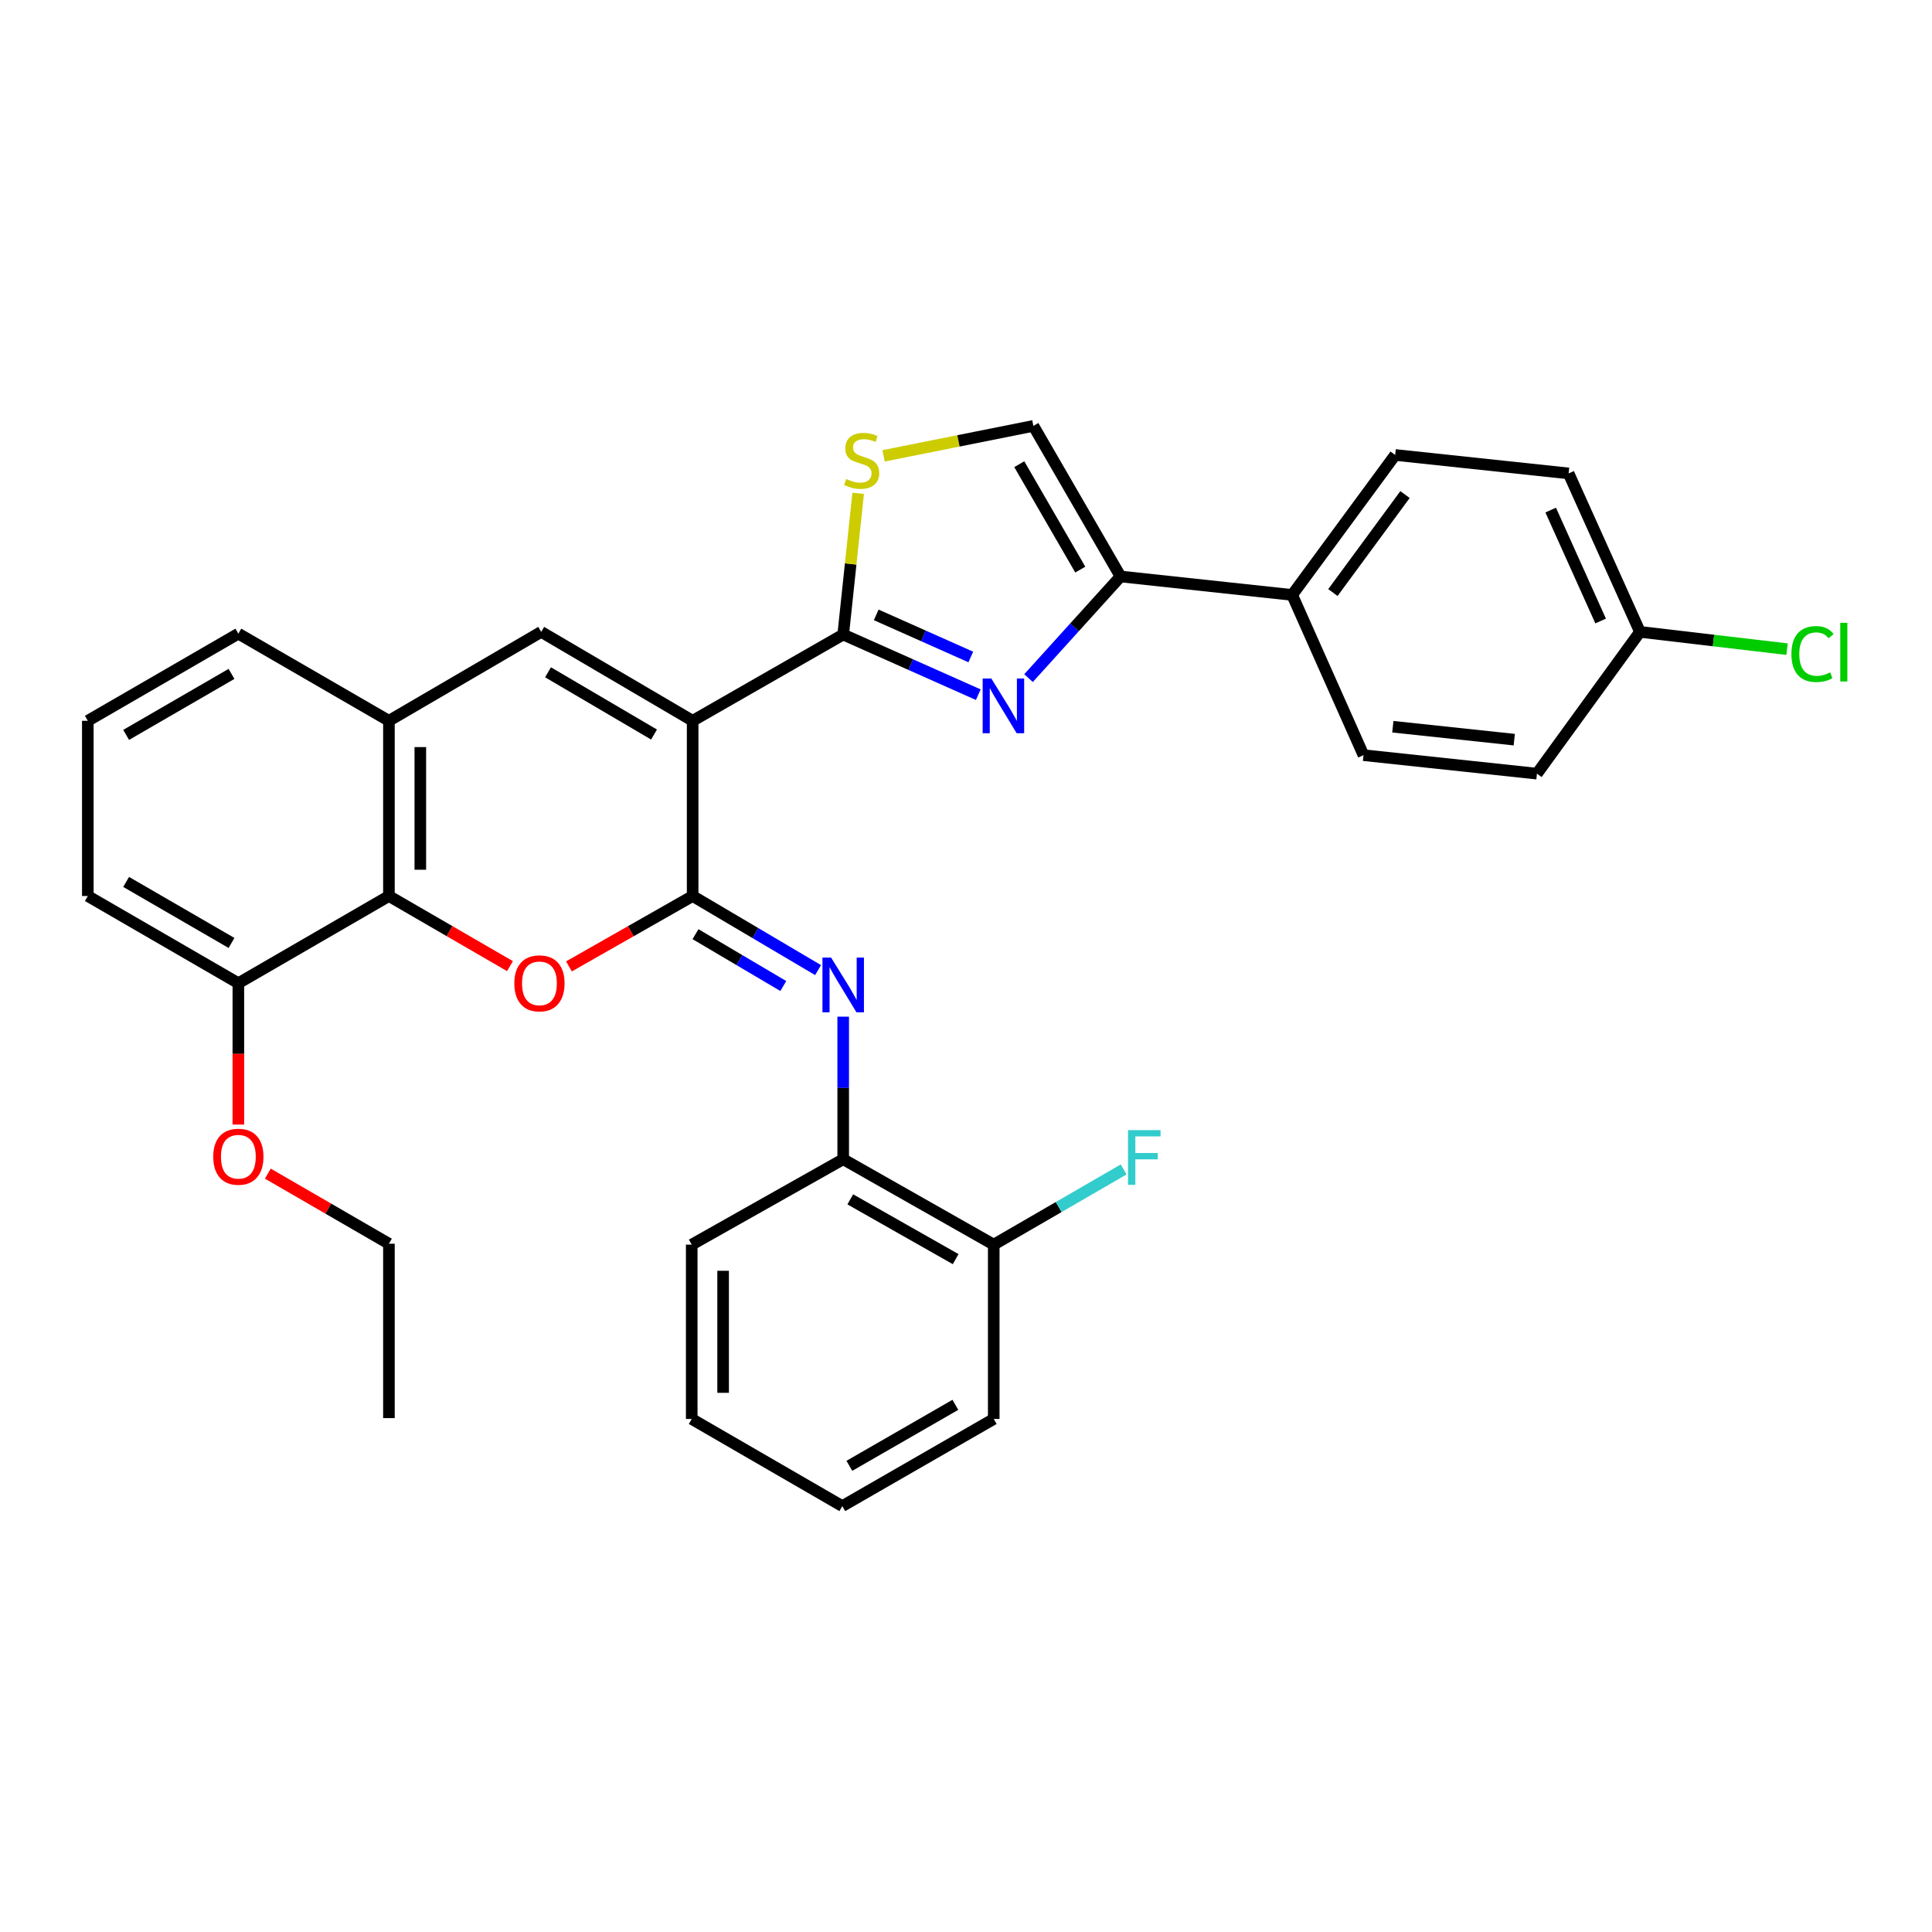 <?xml version='1.0' encoding='iso-8859-1'?>
<svg version='1.1' baseProfile='full'
              xmlns='http://www.w3.org/2000/svg'
                      xmlns:rdkit='http://www.rdkit.org/xml'
                      xmlns:xlink='http://www.w3.org/1999/xlink'
                  xml:space='preserve'
width='1000px' height='1000px' viewBox='0 0 1000 1000'>
<!-- END OF HEADER -->
<rect style='opacity:1.0;fill:#FFFFFF;stroke:none' width='1000' height='1000' x='0' y='0'> </rect>
<path class='bond-0' d='M 358.513,373.085 L 358.513,463.777' style='fill:none;fill-rule:evenodd;stroke:#000000;stroke-width:6px;stroke-linecap:butt;stroke-linejoin:miter;stroke-opacity:1' />
<path class='bond-1' d='M 358.513,373.085 L 436.439,328.438' style='fill:none;fill-rule:evenodd;stroke:#000000;stroke-width:6px;stroke-linecap:butt;stroke-linejoin:miter;stroke-opacity:1' />
<path class='bond-4' d='M 358.513,373.085 L 280.127,327.057' style='fill:none;fill-rule:evenodd;stroke:#000000;stroke-width:6px;stroke-linecap:butt;stroke-linejoin:miter;stroke-opacity:1' />
<path class='bond-4' d='M 338.526,380.195 L 283.656,347.975' style='fill:none;fill-rule:evenodd;stroke:#000000;stroke-width:6px;stroke-linecap:butt;stroke-linejoin:miter;stroke-opacity:1' />
<path class='bond-3' d='M 358.513,463.777 L 326.504,481.992' style='fill:none;fill-rule:evenodd;stroke:#000000;stroke-width:6px;stroke-linecap:butt;stroke-linejoin:miter;stroke-opacity:1' />
<path class='bond-3' d='M 326.504,481.992 L 294.496,500.207' style='fill:none;fill-rule:evenodd;stroke:#FF0000;stroke-width:6px;stroke-linecap:butt;stroke-linejoin:miter;stroke-opacity:1' />
<path class='bond-5' d='M 358.513,463.777 L 390.975,482.951' style='fill:none;fill-rule:evenodd;stroke:#000000;stroke-width:6px;stroke-linecap:butt;stroke-linejoin:miter;stroke-opacity:1' />
<path class='bond-5' d='M 390.975,482.951 L 423.436,502.125' style='fill:none;fill-rule:evenodd;stroke:#0000FF;stroke-width:6px;stroke-linecap:butt;stroke-linejoin:miter;stroke-opacity:1' />
<path class='bond-5' d='M 359.987,483.522 L 382.71,496.944' style='fill:none;fill-rule:evenodd;stroke:#000000;stroke-width:6px;stroke-linecap:butt;stroke-linejoin:miter;stroke-opacity:1' />
<path class='bond-5' d='M 382.71,496.944 L 405.433,510.366' style='fill:none;fill-rule:evenodd;stroke:#0000FF;stroke-width:6px;stroke-linecap:butt;stroke-linejoin:miter;stroke-opacity:1' />
<path class='bond-2' d='M 436.439,328.438 L 471.398,344.001' style='fill:none;fill-rule:evenodd;stroke:#000000;stroke-width:6px;stroke-linecap:butt;stroke-linejoin:miter;stroke-opacity:1' />
<path class='bond-2' d='M 471.398,344.001 L 506.358,359.565' style='fill:none;fill-rule:evenodd;stroke:#0000FF;stroke-width:6px;stroke-linecap:butt;stroke-linejoin:miter;stroke-opacity:1' />
<path class='bond-2' d='M 453.536,318.26 L 478.008,329.155' style='fill:none;fill-rule:evenodd;stroke:#000000;stroke-width:6px;stroke-linecap:butt;stroke-linejoin:miter;stroke-opacity:1' />
<path class='bond-2' d='M 478.008,329.155 L 502.479,340.049' style='fill:none;fill-rule:evenodd;stroke:#0000FF;stroke-width:6px;stroke-linecap:butt;stroke-linejoin:miter;stroke-opacity:1' />
<path class='bond-7' d='M 436.439,328.438 L 440.311,291.901' style='fill:none;fill-rule:evenodd;stroke:#000000;stroke-width:6px;stroke-linecap:butt;stroke-linejoin:miter;stroke-opacity:1' />
<path class='bond-7' d='M 440.311,291.901 L 444.183,255.363' style='fill:none;fill-rule:evenodd;stroke:#CCCC00;stroke-width:6px;stroke-linecap:butt;stroke-linejoin:miter;stroke-opacity:1' />
<path class='bond-6' d='M 532.365,350.995 L 556.175,324.688' style='fill:none;fill-rule:evenodd;stroke:#0000FF;stroke-width:6px;stroke-linecap:butt;stroke-linejoin:miter;stroke-opacity:1' />
<path class='bond-6' d='M 556.175,324.688 L 579.985,298.382' style='fill:none;fill-rule:evenodd;stroke:#000000;stroke-width:6px;stroke-linecap:butt;stroke-linejoin:miter;stroke-opacity:1' />
<path class='bond-32' d='M 263.964,500.069 L 232.635,481.923' style='fill:none;fill-rule:evenodd;stroke:#FF0000;stroke-width:6px;stroke-linecap:butt;stroke-linejoin:miter;stroke-opacity:1' />
<path class='bond-32' d='M 232.635,481.923 L 201.307,463.777' style='fill:none;fill-rule:evenodd;stroke:#000000;stroke-width:6px;stroke-linecap:butt;stroke-linejoin:miter;stroke-opacity:1' />
<path class='bond-9' d='M 280.127,327.057 L 201.307,373.085' style='fill:none;fill-rule:evenodd;stroke:#000000;stroke-width:6px;stroke-linecap:butt;stroke-linejoin:miter;stroke-opacity:1' />
<path class='bond-11' d='M 436.439,526.22 L 436.439,563.12' style='fill:none;fill-rule:evenodd;stroke:#0000FF;stroke-width:6px;stroke-linecap:butt;stroke-linejoin:miter;stroke-opacity:1' />
<path class='bond-11' d='M 436.439,563.12 L 436.439,600.019' style='fill:none;fill-rule:evenodd;stroke:#000000;stroke-width:6px;stroke-linecap:butt;stroke-linejoin:miter;stroke-opacity:1' />
<path class='bond-12' d='M 579.985,298.382 L 668.818,307.934' style='fill:none;fill-rule:evenodd;stroke:#000000;stroke-width:6px;stroke-linecap:butt;stroke-linejoin:miter;stroke-opacity:1' />
<path class='bond-33' d='M 579.985,298.382 L 534.878,220.438' style='fill:none;fill-rule:evenodd;stroke:#000000;stroke-width:6px;stroke-linecap:butt;stroke-linejoin:miter;stroke-opacity:1' />
<path class='bond-33' d='M 559.153,294.83 L 527.578,240.269' style='fill:none;fill-rule:evenodd;stroke:#000000;stroke-width:6px;stroke-linecap:butt;stroke-linejoin:miter;stroke-opacity:1' />
<path class='bond-10' d='M 457.346,235.946 L 496.112,228.192' style='fill:none;fill-rule:evenodd;stroke:#CCCC00;stroke-width:6px;stroke-linecap:butt;stroke-linejoin:miter;stroke-opacity:1' />
<path class='bond-10' d='M 496.112,228.192 L 534.878,220.438' style='fill:none;fill-rule:evenodd;stroke:#000000;stroke-width:6px;stroke-linecap:butt;stroke-linejoin:miter;stroke-opacity:1' />
<path class='bond-8' d='M 201.307,463.777 L 201.307,373.085' style='fill:none;fill-rule:evenodd;stroke:#000000;stroke-width:6px;stroke-linecap:butt;stroke-linejoin:miter;stroke-opacity:1' />
<path class='bond-8' d='M 217.558,450.173 L 217.558,386.689' style='fill:none;fill-rule:evenodd;stroke:#000000;stroke-width:6px;stroke-linecap:butt;stroke-linejoin:miter;stroke-opacity:1' />
<path class='bond-13' d='M 201.307,463.777 L 123.372,508.902' style='fill:none;fill-rule:evenodd;stroke:#000000;stroke-width:6px;stroke-linecap:butt;stroke-linejoin:miter;stroke-opacity:1' />
<path class='bond-23' d='M 201.307,373.085 L 123.372,327.978' style='fill:none;fill-rule:evenodd;stroke:#000000;stroke-width:6px;stroke-linecap:butt;stroke-linejoin:miter;stroke-opacity:1' />
<path class='bond-14' d='M 436.439,600.019 L 514.356,644.223' style='fill:none;fill-rule:evenodd;stroke:#000000;stroke-width:6px;stroke-linecap:butt;stroke-linejoin:miter;stroke-opacity:1' />
<path class='bond-14' d='M 440.107,620.785 L 494.649,651.728' style='fill:none;fill-rule:evenodd;stroke:#000000;stroke-width:6px;stroke-linecap:butt;stroke-linejoin:miter;stroke-opacity:1' />
<path class='bond-25' d='M 436.439,600.019 L 358.035,644.223' style='fill:none;fill-rule:evenodd;stroke:#000000;stroke-width:6px;stroke-linecap:butt;stroke-linejoin:miter;stroke-opacity:1' />
<path class='bond-15' d='M 668.818,307.934 L 722.141,235.488' style='fill:none;fill-rule:evenodd;stroke:#000000;stroke-width:6px;stroke-linecap:butt;stroke-linejoin:miter;stroke-opacity:1' />
<path class='bond-15' d='M 689.905,306.701 L 727.231,255.989' style='fill:none;fill-rule:evenodd;stroke:#000000;stroke-width:6px;stroke-linecap:butt;stroke-linejoin:miter;stroke-opacity:1' />
<path class='bond-16' d='M 668.818,307.934 L 705.745,390.871' style='fill:none;fill-rule:evenodd;stroke:#000000;stroke-width:6px;stroke-linecap:butt;stroke-linejoin:miter;stroke-opacity:1' />
<path class='bond-22' d='M 123.372,508.902 L 123.372,545.488' style='fill:none;fill-rule:evenodd;stroke:#000000;stroke-width:6px;stroke-linecap:butt;stroke-linejoin:miter;stroke-opacity:1' />
<path class='bond-22' d='M 123.372,545.488 L 123.372,582.074' style='fill:none;fill-rule:evenodd;stroke:#FF0000;stroke-width:6px;stroke-linecap:butt;stroke-linejoin:miter;stroke-opacity:1' />
<path class='bond-34' d='M 123.372,508.902 L 45.455,463.777' style='fill:none;fill-rule:evenodd;stroke:#000000;stroke-width:6px;stroke-linecap:butt;stroke-linejoin:miter;stroke-opacity:1' />
<path class='bond-34' d='M 119.829,488.07 L 65.287,456.483' style='fill:none;fill-rule:evenodd;stroke:#000000;stroke-width:6px;stroke-linecap:butt;stroke-linejoin:miter;stroke-opacity:1' />
<path class='bond-18' d='M 514.356,644.223 L 547.979,624.758' style='fill:none;fill-rule:evenodd;stroke:#000000;stroke-width:6px;stroke-linecap:butt;stroke-linejoin:miter;stroke-opacity:1' />
<path class='bond-18' d='M 547.979,624.758 L 581.602,605.294' style='fill:none;fill-rule:evenodd;stroke:#33CCCC;stroke-width:6px;stroke-linecap:butt;stroke-linejoin:miter;stroke-opacity:1' />
<path class='bond-27' d='M 514.356,644.223 L 514.356,734.455' style='fill:none;fill-rule:evenodd;stroke:#000000;stroke-width:6px;stroke-linecap:butt;stroke-linejoin:miter;stroke-opacity:1' />
<path class='bond-19' d='M 722.141,235.488 L 811.912,245.041' style='fill:none;fill-rule:evenodd;stroke:#000000;stroke-width:6px;stroke-linecap:butt;stroke-linejoin:miter;stroke-opacity:1' />
<path class='bond-20' d='M 705.745,390.871 L 795.526,400.441' style='fill:none;fill-rule:evenodd;stroke:#000000;stroke-width:6px;stroke-linecap:butt;stroke-linejoin:miter;stroke-opacity:1' />
<path class='bond-20' d='M 720.935,376.147 L 783.781,382.846' style='fill:none;fill-rule:evenodd;stroke:#000000;stroke-width:6px;stroke-linecap:butt;stroke-linejoin:miter;stroke-opacity:1' />
<path class='bond-17' d='M 848.84,327.057 L 795.526,400.441' style='fill:none;fill-rule:evenodd;stroke:#000000;stroke-width:6px;stroke-linecap:butt;stroke-linejoin:miter;stroke-opacity:1' />
<path class='bond-21' d='M 848.84,327.057 L 886.911,331.529' style='fill:none;fill-rule:evenodd;stroke:#000000;stroke-width:6px;stroke-linecap:butt;stroke-linejoin:miter;stroke-opacity:1' />
<path class='bond-21' d='M 886.911,331.529 L 924.983,336.001' style='fill:none;fill-rule:evenodd;stroke:#00CC00;stroke-width:6px;stroke-linecap:butt;stroke-linejoin:miter;stroke-opacity:1' />
<path class='bond-35' d='M 848.84,327.057 L 811.912,245.041' style='fill:none;fill-rule:evenodd;stroke:#000000;stroke-width:6px;stroke-linecap:butt;stroke-linejoin:miter;stroke-opacity:1' />
<path class='bond-35' d='M 828.482,321.426 L 802.633,264.015' style='fill:none;fill-rule:evenodd;stroke:#000000;stroke-width:6px;stroke-linecap:butt;stroke-linejoin:miter;stroke-opacity:1' />
<path class='bond-28' d='M 138.623,607.467 L 169.965,625.61' style='fill:none;fill-rule:evenodd;stroke:#FF0000;stroke-width:6px;stroke-linecap:butt;stroke-linejoin:miter;stroke-opacity:1' />
<path class='bond-28' d='M 169.965,625.61 L 201.307,643.754' style='fill:none;fill-rule:evenodd;stroke:#000000;stroke-width:6px;stroke-linecap:butt;stroke-linejoin:miter;stroke-opacity:1' />
<path class='bond-24' d='M 123.372,327.978 L 45.455,373.085' style='fill:none;fill-rule:evenodd;stroke:#000000;stroke-width:6px;stroke-linecap:butt;stroke-linejoin:miter;stroke-opacity:1' />
<path class='bond-24' d='M 119.826,348.808 L 65.284,380.383' style='fill:none;fill-rule:evenodd;stroke:#000000;stroke-width:6px;stroke-linecap:butt;stroke-linejoin:miter;stroke-opacity:1' />
<path class='bond-26' d='M 45.455,373.085 L 45.455,463.777' style='fill:none;fill-rule:evenodd;stroke:#000000;stroke-width:6px;stroke-linecap:butt;stroke-linejoin:miter;stroke-opacity:1' />
<path class='bond-30' d='M 358.035,644.223 L 358.035,734.455' style='fill:none;fill-rule:evenodd;stroke:#000000;stroke-width:6px;stroke-linecap:butt;stroke-linejoin:miter;stroke-opacity:1' />
<path class='bond-30' d='M 374.286,657.758 L 374.286,720.92' style='fill:none;fill-rule:evenodd;stroke:#000000;stroke-width:6px;stroke-linecap:butt;stroke-linejoin:miter;stroke-opacity:1' />
<path class='bond-36' d='M 514.356,734.455 L 435.979,779.562' style='fill:none;fill-rule:evenodd;stroke:#000000;stroke-width:6px;stroke-linecap:butt;stroke-linejoin:miter;stroke-opacity:1' />
<path class='bond-36' d='M 494.493,727.136 L 439.629,758.711' style='fill:none;fill-rule:evenodd;stroke:#000000;stroke-width:6px;stroke-linecap:butt;stroke-linejoin:miter;stroke-opacity:1' />
<path class='bond-29' d='M 201.307,643.754 L 201.307,734.013' style='fill:none;fill-rule:evenodd;stroke:#000000;stroke-width:6px;stroke-linecap:butt;stroke-linejoin:miter;stroke-opacity:1' />
<path class='bond-31' d='M 358.035,734.455 L 435.979,779.562' style='fill:none;fill-rule:evenodd;stroke:#000000;stroke-width:6px;stroke-linecap:butt;stroke-linejoin:miter;stroke-opacity:1' />
<path  class='atom-3' d='M 513.107 351.196
L 522.387 366.196
Q 523.307 367.676, 524.787 370.356
Q 526.267 373.036, 526.347 373.196
L 526.347 351.196
L 530.107 351.196
L 530.107 379.516
L 526.227 379.516
L 516.267 363.116
Q 515.107 361.196, 513.867 358.996
Q 512.667 356.796, 512.307 356.116
L 512.307 379.516
L 508.627 379.516
L 508.627 351.196
L 513.107 351.196
' fill='#0000FF'/>
<path  class='atom-4' d='M 266.215 508.982
Q 266.215 502.182, 269.575 498.382
Q 272.935 494.582, 279.215 494.582
Q 285.495 494.582, 288.855 498.382
Q 292.215 502.182, 292.215 508.982
Q 292.215 515.862, 288.815 519.782
Q 285.415 523.662, 279.215 523.662
Q 272.975 523.662, 269.575 519.782
Q 266.215 515.902, 266.215 508.982
M 279.215 520.462
Q 283.535 520.462, 285.855 517.582
Q 288.215 514.662, 288.215 508.982
Q 288.215 503.422, 285.855 500.622
Q 283.535 497.782, 279.215 497.782
Q 274.895 497.782, 272.535 500.582
Q 270.215 503.382, 270.215 508.982
Q 270.215 514.702, 272.535 517.582
Q 274.895 520.462, 279.215 520.462
' fill='#FF0000'/>
<path  class='atom-6' d='M 430.179 495.645
L 439.459 510.645
Q 440.379 512.125, 441.859 514.805
Q 443.339 517.485, 443.419 517.645
L 443.419 495.645
L 447.179 495.645
L 447.179 523.965
L 443.299 523.965
L 433.339 507.565
Q 432.179 505.645, 430.939 503.445
Q 429.739 501.245, 429.379 500.565
L 429.379 523.965
L 425.699 523.965
L 425.699 495.645
L 430.179 495.645
' fill='#0000FF'/>
<path  class='atom-8' d='M 438 247.935
Q 438.32 248.055, 439.64 248.615
Q 440.96 249.175, 442.4 249.535
Q 443.88 249.855, 445.32 249.855
Q 448 249.855, 449.56 248.575
Q 451.12 247.255, 451.12 244.975
Q 451.12 243.415, 450.32 242.455
Q 449.56 241.495, 448.36 240.975
Q 447.16 240.455, 445.16 239.855
Q 442.64 239.095, 441.12 238.375
Q 439.64 237.655, 438.56 236.135
Q 437.52 234.615, 437.52 232.055
Q 437.52 228.495, 439.92 226.295
Q 442.36 224.095, 447.16 224.095
Q 450.44 224.095, 454.16 225.655
L 453.24 228.735
Q 449.84 227.335, 447.28 227.335
Q 444.52 227.335, 443 228.495
Q 441.48 229.615, 441.52 231.575
Q 441.52 233.095, 442.28 234.015
Q 443.08 234.935, 444.2 235.455
Q 445.36 235.975, 447.28 236.575
Q 449.84 237.375, 451.36 238.175
Q 452.88 238.975, 453.96 240.615
Q 455.08 242.215, 455.08 244.975
Q 455.08 248.895, 452.44 251.015
Q 449.84 253.095, 445.48 253.095
Q 442.96 253.095, 441.04 252.535
Q 439.16 252.015, 436.92 251.095
L 438 247.935
' fill='#CCCC00'/>
<path  class='atom-19' d='M 583.853 584.956
L 600.693 584.956
L 600.693 588.196
L 587.653 588.196
L 587.653 596.796
L 599.253 596.796
L 599.253 600.076
L 587.653 600.076
L 587.653 613.276
L 583.853 613.276
L 583.853 584.956
' fill='#33CCCC'/>
<path  class='atom-22' d='M 927.231 338.528
Q 927.231 331.488, 930.511 327.808
Q 933.831 324.088, 940.111 324.088
Q 945.951 324.088, 949.071 328.208
L 946.431 330.368
Q 944.151 327.368, 940.111 327.368
Q 935.831 327.368, 933.551 330.248
Q 931.311 333.088, 931.311 338.528
Q 931.311 344.128, 933.631 347.008
Q 935.991 349.888, 940.551 349.888
Q 943.671 349.888, 947.311 348.008
L 948.431 351.008
Q 946.951 351.968, 944.711 352.528
Q 942.471 353.088, 939.991 353.088
Q 933.831 353.088, 930.511 349.328
Q 927.231 345.568, 927.231 338.528
' fill='#00CC00'/>
<path  class='atom-22' d='M 952.511 322.368
L 956.191 322.368
L 956.191 352.728
L 952.511 352.728
L 952.511 322.368
' fill='#00CC00'/>
<path  class='atom-23' d='M 110.372 598.718
Q 110.372 591.918, 113.732 588.118
Q 117.092 584.318, 123.372 584.318
Q 129.652 584.318, 133.012 588.118
Q 136.372 591.918, 136.372 598.718
Q 136.372 605.598, 132.972 609.518
Q 129.572 613.398, 123.372 613.398
Q 117.132 613.398, 113.732 609.518
Q 110.372 605.638, 110.372 598.718
M 123.372 610.198
Q 127.692 610.198, 130.012 607.318
Q 132.372 604.398, 132.372 598.718
Q 132.372 593.158, 130.012 590.358
Q 127.692 587.518, 123.372 587.518
Q 119.052 587.518, 116.692 590.318
Q 114.372 593.118, 114.372 598.718
Q 114.372 604.438, 116.692 607.318
Q 119.052 610.198, 123.372 610.198
' fill='#FF0000'/>
</svg>
